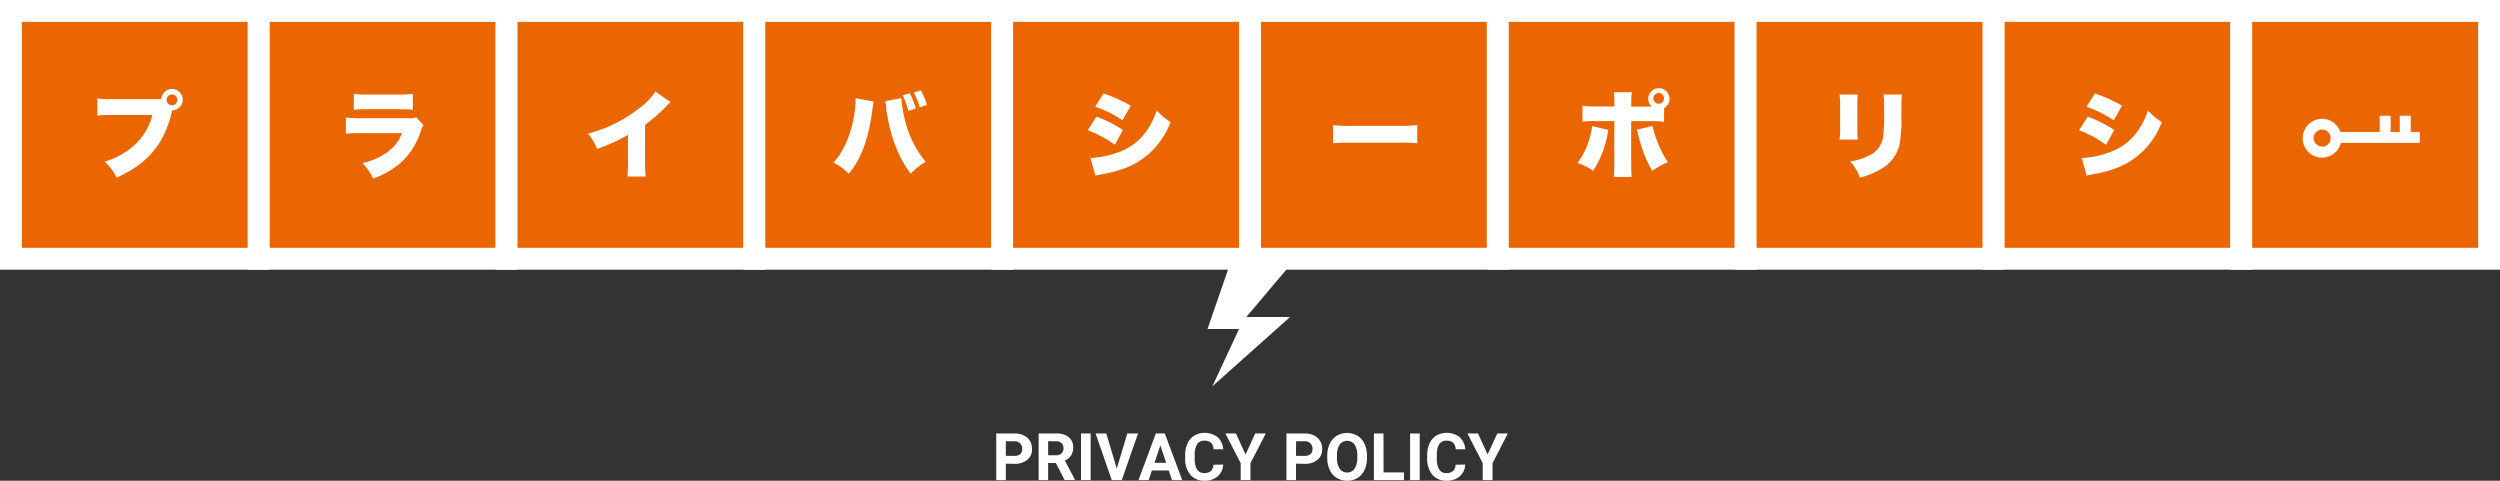 <svg xmlns="http://www.w3.org/2000/svg" viewBox="0 0 686 131.91"><rect x="0" y="0" width="686" height="131.91" fill="#333333" stroke="none"/><defs><style>.cls-1{fill:#fff;}.cls-2{fill:#eb6600;stroke:#fff;stroke-miterlimit:10;stroke-width:6px;}</style></defs><title>Asset 1</title><g id="Layer_2" data-name="Layer 2"><g id="レイヤー_1" data-name="レイヤー 1"><polygon class="cls-1" points="337.65 72 331.35 90.27 340 90.27 332.67 106 353.98 86.99 341.99 86.99 354.65 72 337.65 72"/><path class="cls-1" d="M276,127.23v4.51h-2.63v-12.8h5a5.75,5.75,0,0,1,2.53.53,3.81,3.81,0,0,1,1.69,1.5,4.2,4.2,0,0,1,.59,2.21,3.66,3.66,0,0,1-1.29,3,5.34,5.34,0,0,1-3.56,1.09Zm0-2.14h2.36a2.32,2.32,0,0,0,1.6-.49,1.79,1.79,0,0,0,.54-1.4,2.09,2.09,0,0,0-.55-1.52,2.05,2.05,0,0,0-1.53-.6H276Z"/><path class="cls-1" d="M289.72,127.05h-2.11v4.69H285v-12.8h4.75a5.41,5.41,0,0,1,3.5,1,3.51,3.51,0,0,1,1.23,2.86,3.91,3.91,0,0,1-.57,2.18,3.83,3.83,0,0,1-1.71,1.4l2.76,5.23v.12h-2.83Zm-2.11-2.13h2.13a2.17,2.17,0,0,0,1.54-.51,1.8,1.8,0,0,0,.54-1.39,1.93,1.93,0,0,0-.51-1.42,2.12,2.12,0,0,0-1.58-.52h-2.12Z"/><path class="cls-1" d="M299.27,131.74h-2.64v-12.8h2.64Z"/><path class="cls-1" d="M306.44,128.57l2.9-9.63h2.94l-4.46,12.8h-2.75l-4.44-12.8h2.93Z"/><path class="cls-1" d="M320.71,129.1h-4.63l-.88,2.64h-2.8l4.76-12.8h2.45l4.79,12.8h-2.81ZM316.79,127H320l-1.6-4.79Z"/><path class="cls-1" d="M335.64,127.48a4.53,4.53,0,0,1-1.53,3.25,5.33,5.33,0,0,1-3.62,1.18,4.82,4.82,0,0,1-3.87-1.65,6.81,6.81,0,0,1-1.41-4.55v-.78a7.54,7.54,0,0,1,.65-3.25,4.82,4.82,0,0,1,1.86-2.16,5.82,5.82,0,0,1,6.37.43,4.87,4.87,0,0,1,1.57,3.33H333a2.67,2.67,0,0,0-.69-1.79,2.53,2.53,0,0,0-1.81-.56,2.23,2.23,0,0,0-2,.94,5.26,5.26,0,0,0-.67,2.93v1a5.66,5.66,0,0,0,.63,3,2.19,2.19,0,0,0,2,1,2.56,2.56,0,0,0,1.82-.56,2.51,2.51,0,0,0,.69-1.72Z"/><path class="cls-1" d="M341.78,124.71l2.66-5.77h2.89l-4.2,8.16v4.64h-2.68V127.1l-4.21-8.16h2.9Z"/><path class="cls-1" d="M355.62,127.23v4.51H353v-12.8h5a5.82,5.82,0,0,1,2.54.53,3.84,3.84,0,0,1,1.68,1.5,4.2,4.2,0,0,1,.59,2.21,3.66,3.66,0,0,1-1.29,3,5.34,5.34,0,0,1-3.56,1.09Zm0-2.14H358a2.32,2.32,0,0,0,1.6-.49,1.8,1.8,0,0,0,.55-1.4,2.09,2.09,0,0,0-.56-1.52,2.05,2.05,0,0,0-1.53-.6h-2.41Z"/><path class="cls-1" d="M375.1,125.63a7.64,7.64,0,0,1-.67,3.31,5,5,0,0,1-1.91,2.2,5.25,5.25,0,0,1-2.85.77,5.32,5.32,0,0,1-2.84-.76A5.07,5.07,0,0,1,364.9,129a7.56,7.56,0,0,1-.7-3.27v-.63a7.77,7.77,0,0,1,.68-3.33,5.07,5.07,0,0,1,1.93-2.2,5.64,5.64,0,0,1,5.69,0,5.05,5.05,0,0,1,1.92,2.2,7.75,7.75,0,0,1,.68,3.32Zm-2.67-.58a5.4,5.4,0,0,0-.72-3.06,2.56,2.56,0,0,0-4.11,0,5.37,5.37,0,0,0-.73,3v.62a5.36,5.36,0,0,0,.73,3,2.52,2.52,0,0,0,4.11,0,5.5,5.5,0,0,0,.72-3Z"/><path class="cls-1" d="M379.65,129.62h5.6v2.12H377v-12.8h2.63Z"/><path class="cls-1" d="M389.57,131.74h-2.64v-12.8h2.64Z"/><path class="cls-1" d="M402.06,127.48a4.53,4.53,0,0,1-1.53,3.25,5.35,5.35,0,0,1-3.62,1.18,4.86,4.86,0,0,1-3.88-1.65,6.86,6.86,0,0,1-1.41-4.55v-.78a7.69,7.69,0,0,1,.65-3.25,4.94,4.94,0,0,1,1.86-2.16,5.83,5.83,0,0,1,6.38.43,4.86,4.86,0,0,1,1.56,3.33h-2.63a2.72,2.72,0,0,0-.69-1.79,2.53,2.53,0,0,0-1.81-.56,2.22,2.22,0,0,0-2,.94,5.26,5.26,0,0,0-.67,2.93v1a5.66,5.66,0,0,0,.63,3,2.18,2.18,0,0,0,2,1,2.56,2.56,0,0,0,1.82-.56,2.51,2.51,0,0,0,.69-1.72Z"/><path class="cls-1" d="M408.2,124.71l2.66-5.77h2.89l-4.2,8.16v4.64h-2.69V127.1l-4.2-8.16h2.9Z"/><rect class="cls-2" x="3" y="3" width="68" height="68"/><path class="cls-1" d="M47.2,30.41l0,.1a2.3,2.3,0,0,1-.07.26l-.16.68C44.81,39.8,40.28,45.05,32,48.74a13.84,13.84,0,0,0-3.28-4.37c6.92-2.16,11.6-6.76,13.08-12.82H31a39.66,39.66,0,0,0-4.29.16V27a24.56,24.56,0,0,0,4.37.21H44.29a2.89,2.89,0,0,1,2.91-2.81,2.94,2.94,0,0,1,0,5.88Zm-1.48-3a1.48,1.48,0,1,0,1.48-1.48A1.48,1.48,0,0,0,45.72,27.37Z"/><rect class="cls-2" x="71" y="3" width="68" height="68"/><path class="cls-1" d="M94.92,32.23a27,27,0,0,0,4.19.21h13a4.22,4.22,0,0,0,2.08-.29l2,2.19a5.07,5.07,0,0,0-.73,1.63,19.6,19.6,0,0,1-5.77,8.92A23.39,23.39,0,0,1,102.36,49a14.73,14.73,0,0,0-2.92-4.27,17.75,17.75,0,0,0,6.87-3,11.23,11.23,0,0,0,4-5.2H99.05a38.88,38.88,0,0,0-4.13.16Zm2.16-6.5a23.11,23.11,0,0,0,3.82.21h8.29a24.49,24.49,0,0,0,4.09-.21V30.1c-1-.08-2.21-.13-4-.13h-8.42a32.41,32.41,0,0,0-3.77.13Z"/><rect class="cls-2" x="139" y="3" width="68" height="68"/><path class="cls-1" d="M184,28a9.64,9.64,0,0,0-1,1,43.63,43.63,0,0,1-6,5.23v10a36.94,36.94,0,0,0,.16,4.21h-5a35.12,35.12,0,0,0,.16-4.18V37a44.06,44.06,0,0,1-8.5,3.85,13.9,13.9,0,0,0-2.5-4.19,37.55,37.55,0,0,0,13.81-6.76,19.1,19.1,0,0,0,4.73-4.76Z"/><rect class="cls-2" x="207" y="3" width="68" height="68"/><path class="cls-1" d="M239.73,27.84a2,2,0,0,0-.07.41,3.56,3.56,0,0,0-.11.73l-.08.52-.1.6c-1,7.95-3,13.36-6.45,17.57a18.37,18.37,0,0,0-4.24-3.09c3.54-3.59,6-10.69,6.11-17.63Zm7.6-.91V27a34.22,34.22,0,0,0,.93,5.64A28,28,0,0,0,254,44.4a18.21,18.21,0,0,0-4.11,3.27c-3.46-4.52-5.72-10.55-6.71-17.83,0-.26,0-.44,0-.5l-.18-1,0-.26-.1-.32Zm2.31-1.33a20.44,20.44,0,0,1,1.66,4.19l-2.05.65a21.74,21.74,0,0,0-1.56-4.29Zm2.73,3.87a22.46,22.46,0,0,0-1.61-4.08l1.92-.6a15.82,15.82,0,0,1,1.64,4Z"/><rect class="cls-2" x="275" y="3" width="68" height="68"/><path class="cls-1" d="M300.87,32a35.36,35.36,0,0,1,7.25,3.67l-2.21,4.08a29.61,29.61,0,0,0-7.43-4Zm-1.64,11.36a26.32,26.32,0,0,0,8-1.71A15.8,15.8,0,0,0,314.55,36a20.66,20.66,0,0,0,2.86-5.72,16.58,16.58,0,0,0,3.79,3.22,22.49,22.49,0,0,1-4.05,6.79,21.31,21.31,0,0,1-10,6.37,34.73,34.73,0,0,1-4.73,1.14,16.75,16.75,0,0,0-1.85.42Zm3.59-17.73A43.4,43.4,0,0,1,310.28,29L308,33a32.38,32.38,0,0,0-7.46-3.71Z"/><rect class="cls-2" x="343" y="3" width="68" height="68"/><path class="cls-1" d="M365.8,34.31a37.32,37.32,0,0,0,5.33.23h12.43a43.15,43.15,0,0,0,5.33-.23v5a49.87,49.87,0,0,0-5.36-.16H371.16c-2.91,0-3.77,0-5.36.16Z"/><rect class="cls-2" x="547" y="3" width="68" height="68"/><path class="cls-1" d="M572.87,32a35.36,35.36,0,0,1,7.25,3.67l-2.21,4.08a29.61,29.61,0,0,0-7.43-4Zm-1.64,11.36a26.32,26.32,0,0,0,8-1.71A15.8,15.8,0,0,0,586.55,36a20.39,20.39,0,0,0,2.86-5.72,16.58,16.58,0,0,0,3.79,3.22,22.49,22.49,0,0,1-4.05,6.79,21.31,21.31,0,0,1-10,6.37,34.73,34.73,0,0,1-4.73,1.14,16.75,16.75,0,0,0-1.85.42Zm3.59-17.73A43.4,43.4,0,0,1,582.28,29L580,33a32.38,32.38,0,0,0-7.46-3.71Z"/><rect class="cls-2" x="615" y="3" width="68" height="68"/><rect class="cls-2" x="411" y="3" width="68" height="68"/><path class="cls-1" d="M441.34,35.64c-.1.41-.1.46-.18.93a27.11,27.11,0,0,1-4,10.27,18.22,18.22,0,0,0-4.29-2.13,21.42,21.42,0,0,0,4-10.11ZM456.6,33.4a39.39,39.39,0,0,0-4-.16h-5V44.66c0,1.74.05,3.14.13,3.9h-4.92a33.67,33.67,0,0,0,.16-4V33.24h-4.81a26.11,26.11,0,0,0-3.93.16V29a22.31,22.31,0,0,0,4,.21h4.76v-1a18.92,18.92,0,0,0-.16-2.89h4.94a20.67,20.67,0,0,0-.15,2.94v1h5.59a2.92,2.92,0,1,1,3.45.39Zm-3.17,1.14a31.48,31.48,0,0,0,4.21,9.94,25.25,25.25,0,0,0-4.29,2.41,36.51,36.51,0,0,1-3.84-10,6.81,6.81,0,0,0-.39-1.27Zm.24-7.54a1.47,1.47,0,1,0,1.48-1.48A1.49,1.49,0,0,0,453.67,27Z"/><rect class="cls-2" x="479" y="3" width="68" height="68"/><path class="cls-1" d="M509.78,25.94a32.18,32.18,0,0,0-.13,3.48V34.6a35,35,0,0,0,.13,3.71h-5a27.07,27.07,0,0,0,.15-3.79V29.37a26.06,26.06,0,0,0-.15-3.43Zm12.1,0a34.61,34.61,0,0,0-.14,3.51v3a33.79,33.79,0,0,1-.59,7.57,10.7,10.7,0,0,1-5.41,6.6,21.74,21.74,0,0,1-5.41,2.13,12,12,0,0,0-2.65-4.44,17,17,0,0,0,5.15-1.59,6.74,6.74,0,0,0,3.87-5A43.35,43.35,0,0,0,517,32.2V29.5a25,25,0,0,0-.16-3.56Z"/><path class="cls-1" d="M664,36.21h-2.5V31.75h-3v4.46H656V31.75h-3v4.46H642.21a5.32,5.32,0,1,0,.13,3H664Zm-26.81,4a2.33,2.33,0,1,1,2.33-2.33A2.33,2.33,0,0,1,637.19,40.25Z"/></g></g></svg>